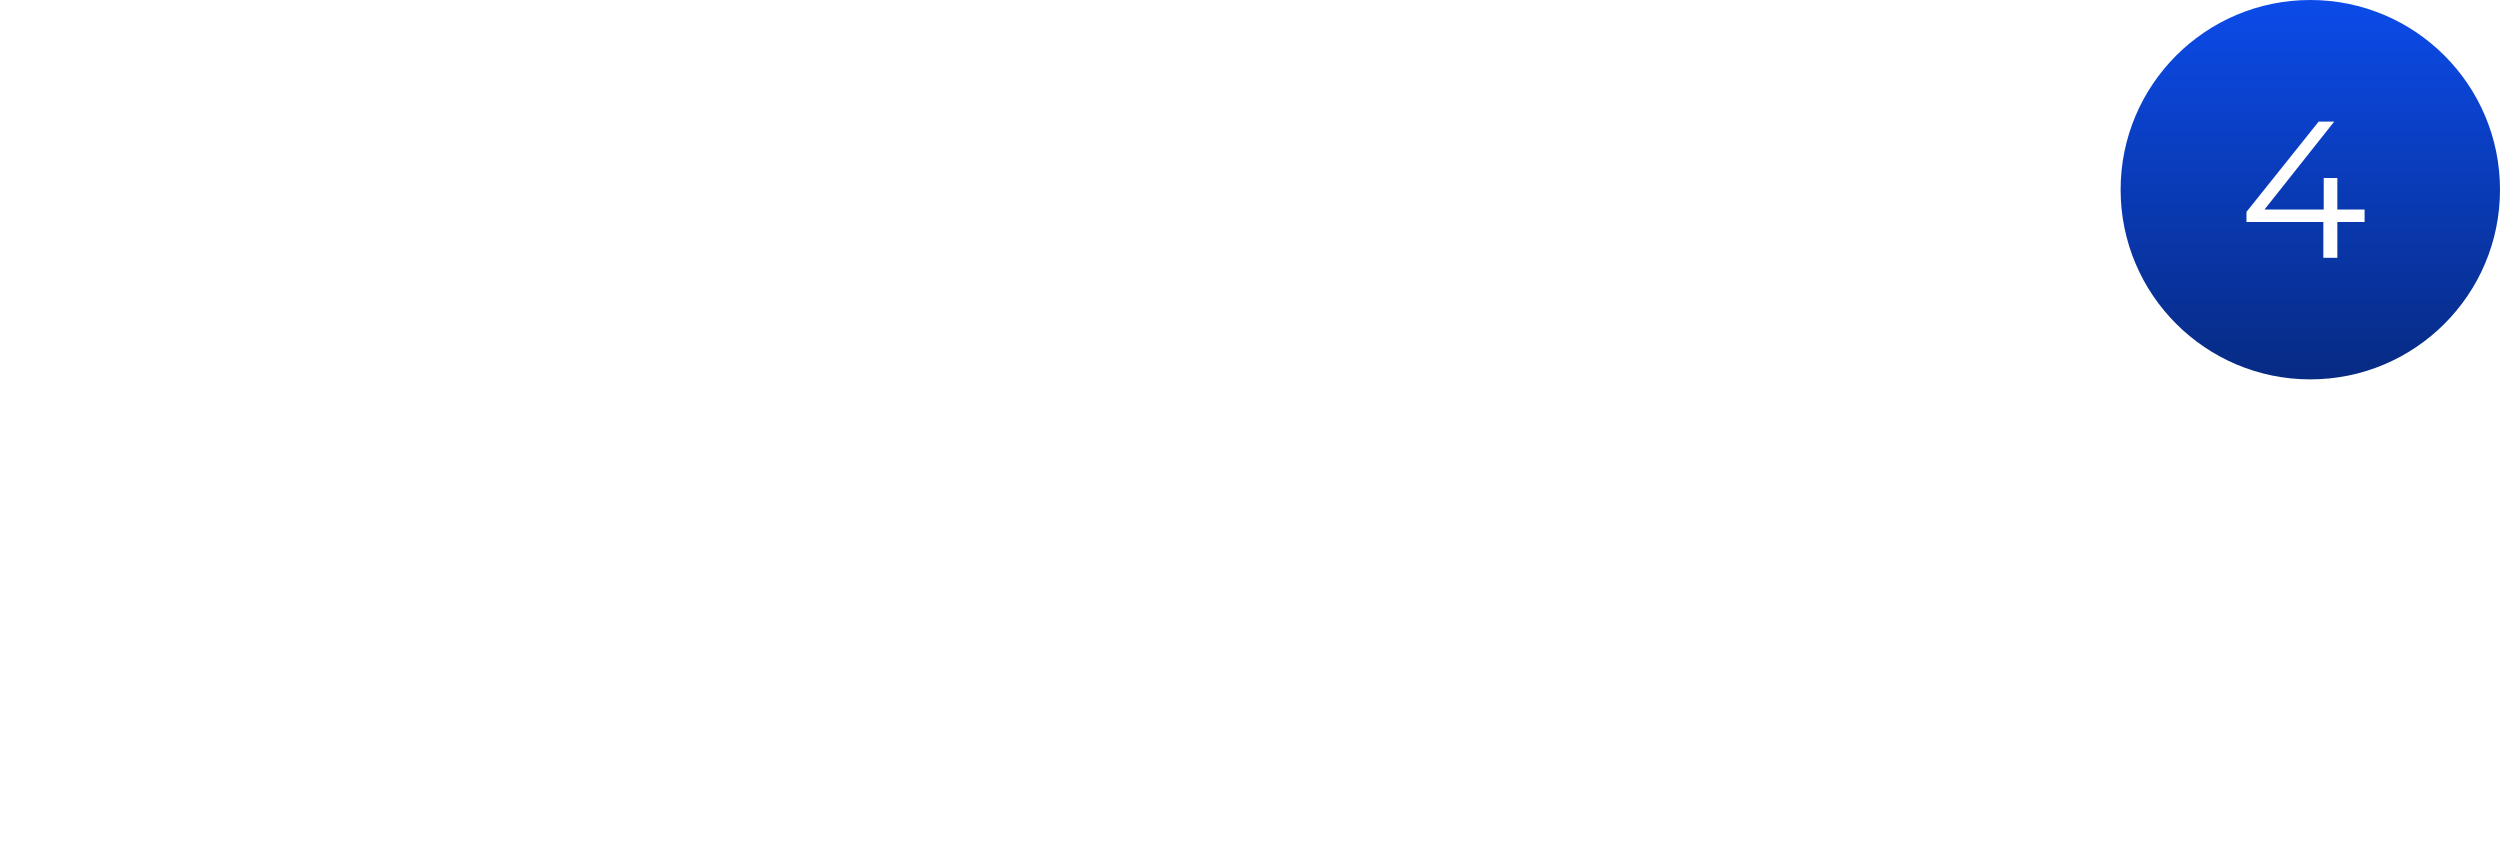 <?xml version="1.0" encoding="UTF-8"?> <svg xmlns="http://www.w3.org/2000/svg" width="514" height="175" viewBox="0 0 514 175" fill="none"><g filter="url(#filter0_d_19_24)"><rect x="15" y="28" width="460" height="132" rx="5" fill="white"></rect></g><circle cx="475" cy="39" r="39" fill="url(#paint0_linear_19_24)"></circle><path d="M461.877 45.64V43.56L476.717 25H479.917L465.197 43.56L463.637 43.08H486.157V45.64H461.877ZM477.677 53V45.64L477.757 43.08V36.6H480.557V53H477.677Z" fill="white"></path><defs><filter id="filter0_d_19_24" x="0" y="13" width="490" height="162" filterUnits="userSpaceOnUse" color-interpolation-filters="sRGB"><feFlood flood-opacity="0" result="BackgroundImageFix"></feFlood><feColorMatrix in="SourceAlpha" type="matrix" values="0 0 0 0 0 0 0 0 0 0 0 0 0 0 0 0 0 0 127 0" result="hardAlpha"></feColorMatrix><feOffset></feOffset><feGaussianBlur stdDeviation="7.5"></feGaussianBlur><feComposite in2="hardAlpha" operator="out"></feComposite><feColorMatrix type="matrix" values="0 0 0 0 0 0 0 0 0 0 0 0 0 0 0 0 0 0 0.1 0"></feColorMatrix><feBlend mode="normal" in2="BackgroundImageFix" result="effect1_dropShadow_19_24"></feBlend><feBlend mode="normal" in="SourceGraphic" in2="effect1_dropShadow_19_24" result="shape"></feBlend></filter><linearGradient id="paint0_linear_19_24" x1="475" y1="0" x2="475" y2="78" gradientUnits="userSpaceOnUse"><stop stop-color="#0C4BE9"></stop><stop offset="1" stop-color="#072A83"></stop></linearGradient></defs></svg> 